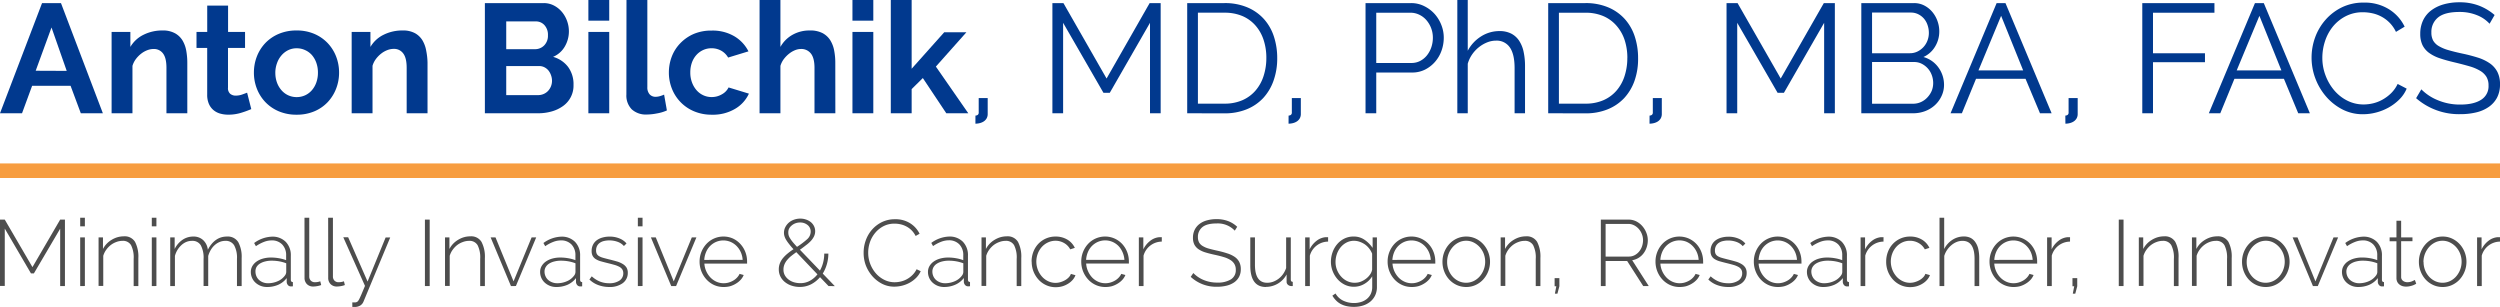 <svg xmlns="http://www.w3.org/2000/svg" viewBox="0 0 959 117.73"><title>Ресурс 2</title><g id="Слой_2" data-name="Слой 2"><g id="Layer_1" data-name="Layer 1"><path d="M23.08,109.73v-22L13,104.88H11.88L1.83,87.69v22H0V84.24H1.83l10.62,18.23L23.08,84.24h1.83v25.49Z" style="fill:#4d4d4d"/><path d="M30.76,86.83v-3.3h1.8v3.3Zm0,22.9V91.06h1.8v18.66Z" style="fill:#4d4d4d"/><path d="M53.07,109.73h-1.8V99.32a10.38,10.38,0,0,0-1-5.28A3.54,3.54,0,0,0,47,92.39a6.75,6.75,0,0,0-2.35.43A8,8,0,0,0,42.48,94a8.93,8.93,0,0,0-1.76,1.85,7.61,7.61,0,0,0-1.11,2.28v11.56h-1.8V91.06H39.5v4.45a8.79,8.79,0,0,1,1.42-2,9,9,0,0,1,1.9-1.51,9.58,9.58,0,0,1,2.24-1,8.79,8.79,0,0,1,2.44-.34,4.59,4.59,0,0,1,4.31,2.14A12.2,12.2,0,0,1,53.07,99Z" style="fill:#4d4d4d"/><path d="M58.23,86.83v-3.3H60v3.3Zm0,22.9V91.06H60v18.66Z" style="fill:#4d4d4d"/><path d="M92.7,109.73h-1.8V99.32a9.83,9.83,0,0,0-1.09-5.24,3.72,3.72,0,0,0-3.36-1.69,5.67,5.67,0,0,0-2.19.43,6.65,6.65,0,0,0-1.9,1.2,7.76,7.76,0,0,0-1.49,1.83,9.61,9.61,0,0,0-1,2.35v11.52H78.09V99.32A9.94,9.94,0,0,0,77,94.06a3.69,3.69,0,0,0-3.34-1.67,5.76,5.76,0,0,0-2.17.41A6.44,6.44,0,0,0,69.62,94a8.5,8.5,0,0,0-1.52,1.83,8.81,8.81,0,0,0-1,2.35v11.56h-1.8V91.06H67v4.45A9.09,9.09,0,0,1,70,92a7.24,7.24,0,0,1,4.13-1.26,5.34,5.34,0,0,1,3.84,1.4,5.91,5.91,0,0,1,1.76,3.66q2.66-5.06,7.32-5.06a4.69,4.69,0,0,1,4.36,2.17A11.82,11.82,0,0,1,92.7,99Z" style="fill:#4d4d4d"/><path d="M102.38,110.09A6.4,6.4,0,0,1,98,108.42a5.4,5.4,0,0,1-1.31-1.83,5.58,5.58,0,0,1-.47-2.28,4.4,4.4,0,0,1,.57-2.22,5.5,5.5,0,0,1,1.6-1.74,7.93,7.93,0,0,1,2.46-1.15,11.41,11.41,0,0,1,3.16-.41,17.39,17.39,0,0,1,3,.27,15.08,15.08,0,0,1,2.75.74V98a5.81,5.81,0,0,0-1.51-4.22,5.42,5.42,0,0,0-4.09-1.56,8.21,8.21,0,0,0-2.89.57,14.75,14.75,0,0,0-3.1,1.65l-.68-1.22a12.24,12.24,0,0,1,6.82-2.44,7.14,7.14,0,0,1,5.31,2,7.34,7.34,0,0,1,1.94,5.4v9.12q0,.9.79.9v1.62l-.38.05-.34,0a1.46,1.46,0,0,1-1.15-.48,2,2,0,0,1-.5-1.17v-1.54a8.39,8.39,0,0,1-3.3,2.58A10.54,10.54,0,0,1,102.38,110.09Zm.36-1.44a9.16,9.16,0,0,0,3.82-.79,6.54,6.54,0,0,0,2.67-2.08,2.41,2.41,0,0,0,.57-1.44V101a14.5,14.5,0,0,0-2.69-.75,16.48,16.48,0,0,0-2.91-.25,9.9,9.9,0,0,0-2.55.31,6.77,6.77,0,0,0-2,.84,3.91,3.91,0,0,0-1.27,1.31A3.33,3.33,0,0,0,98,104.2a4.35,4.35,0,0,0,.36,1.76,4.13,4.13,0,0,0,1,1.42,4.79,4.79,0,0,0,1.53.93A5.15,5.15,0,0,0,102.74,108.65Z" style="fill:#4d4d4d"/><path d="M116.8,83.53h1.83V106a2.27,2.27,0,0,0,.59,1.65,2.17,2.17,0,0,0,1.63.61,6.11,6.11,0,0,0,1-.09,5,5,0,0,0,1-.27l.36,1.44a7.43,7.43,0,0,1-1.51.41,8.88,8.88,0,0,1-1.54.16,3.27,3.27,0,0,1-2.42-.92,3.32,3.32,0,0,1-.92-2.46Z" style="fill:#4d4d4d"/><path d="M125.88,83.53h1.83V106a2.27,2.27,0,0,0,.59,1.65,2.17,2.17,0,0,0,1.63.61,6.11,6.11,0,0,0,1-.09,5,5,0,0,0,1-.27l.36,1.44a7.43,7.43,0,0,1-1.51.41,8.88,8.88,0,0,1-1.54.16,3.27,3.27,0,0,1-2.42-.92,3.32,3.32,0,0,1-.92-2.46Z" style="fill:#4d4d4d"/><path d="M135.14,116a3.08,3.08,0,0,0,.54,0,5.92,5.92,0,0,0,.66,0,1.83,1.83,0,0,0,.59-.18,1.38,1.38,0,0,0,.39-.31,4.54,4.54,0,0,0,.5-.81q.32-.61.83-1.8l1.36-3.23-8.33-18.66h1.87L141,108l6.93-16.91h1.76l-10.23,24.55a3.16,3.16,0,0,1-1.27,1.56,4.43,4.43,0,0,1-2.39.56h-.3a1.74,1.74,0,0,1-.34,0Z" style="fill:#4d4d4d"/><path d="M163,109.73V84.24h1.83v25.49Z" style="fill:#4d4d4d"/><path d="M186,109.73h-1.8V99.32a10.38,10.38,0,0,0-1-5.28,3.54,3.54,0,0,0-3.25-1.65,6.75,6.75,0,0,0-2.35.43A8,8,0,0,0,175.38,94a8.93,8.93,0,0,0-1.76,1.85,7.61,7.61,0,0,0-1.11,2.28v11.56h-1.8V91.06h1.69v4.45a8.79,8.79,0,0,1,1.42-2,9,9,0,0,1,1.9-1.51,9.58,9.58,0,0,1,2.24-1,8.79,8.79,0,0,1,2.44-.34,4.59,4.59,0,0,1,4.31,2.14A12.2,12.2,0,0,1,186,99Z" style="fill:#4d4d4d"/><path d="M196,109.73l-7.79-18.66h1.87L197,107.93l6.93-16.87h1.76l-7.79,18.66Z" style="fill:#4d4d4d"/><path d="M213.33,110.09a6.4,6.4,0,0,1-4.36-1.67,5.4,5.4,0,0,1-1.31-1.83,5.58,5.58,0,0,1-.47-2.28,4.4,4.4,0,0,1,.57-2.22,5.5,5.5,0,0,1,1.6-1.74,7.93,7.93,0,0,1,2.46-1.15,11.41,11.41,0,0,1,3.16-.41,17.39,17.39,0,0,1,3,.27,15.08,15.08,0,0,1,2.75.74V98a5.81,5.81,0,0,0-1.51-4.22,5.42,5.42,0,0,0-4.09-1.56,8.21,8.21,0,0,0-2.89.57,14.75,14.75,0,0,0-3.1,1.65l-.68-1.22a12.24,12.24,0,0,1,6.82-2.44,7.14,7.14,0,0,1,5.31,2,7.34,7.34,0,0,1,1.94,5.4v9.12q0,.9.79.9v1.62l-.38.05-.34,0a1.46,1.46,0,0,1-1.15-.48,2,2,0,0,1-.5-1.17v-1.54a8.39,8.39,0,0,1-3.3,2.58A10.54,10.54,0,0,1,213.33,110.09Zm.36-1.44a9.16,9.16,0,0,0,3.82-.79,6.54,6.54,0,0,0,2.67-2.08,2.41,2.41,0,0,0,.57-1.44V101a14.5,14.5,0,0,0-2.69-.75,16.48,16.48,0,0,0-2.91-.25,9.9,9.9,0,0,0-2.55.31,6.77,6.77,0,0,0-2,.84,3.91,3.91,0,0,0-1.27,1.31,3.33,3.33,0,0,0-.45,1.71,4.35,4.35,0,0,0,.36,1.76,4.13,4.13,0,0,0,1,1.42,4.79,4.79,0,0,0,1.53.93A5.15,5.15,0,0,0,213.69,108.65Z" style="fill:#4d4d4d"/><path d="M233.68,110.09a12,12,0,0,1-4.13-.72,9.55,9.55,0,0,1-3.45-2.15L227,106a10.49,10.49,0,0,0,3.12,2,9.49,9.49,0,0,0,3.55.65,6.82,6.82,0,0,0,3.93-1,3.27,3.27,0,0,0,1.49-2.85,2.66,2.66,0,0,0-.38-1.45,3,3,0,0,0-1.13-1,9.35,9.35,0,0,0-1.87-.74q-1.11-.32-2.58-.68t-2.75-.72a7.38,7.38,0,0,1-1.92-.86,3.32,3.32,0,0,1-1.13-1.22,3.92,3.92,0,0,1-.38-1.83,5.25,5.25,0,0,1,.54-2.44A4.81,4.81,0,0,1,229,92.1a6.85,6.85,0,0,1,2.19-1,9.92,9.92,0,0,1,2.64-.34,9.63,9.63,0,0,1,3.88.74,6.8,6.8,0,0,1,2.62,1.88l-1,1a5.7,5.7,0,0,0-2.42-1.62,9.28,9.28,0,0,0-3.18-.54,8.5,8.5,0,0,0-2,.22,4.7,4.7,0,0,0-1.6.68,3.36,3.36,0,0,0-1.08,1.2,3.63,3.63,0,0,0-.39,1.74,2.81,2.81,0,0,0,.27,1.33,2.27,2.27,0,0,0,.86.86,6.32,6.32,0,0,0,1.52.63q.93.27,2.23.59,1.76.43,3.12.83a9,9,0,0,1,2.28,1,4.25,4.25,0,0,1,1.4,1.36,3.79,3.79,0,0,1,.48,2,4.77,4.77,0,0,1-2,4A8.4,8.4,0,0,1,233.68,110.09Z" style="fill:#4d4d4d"/><path d="M244.68,86.83v-3.3h1.8v3.3Zm0,22.9V91.06h1.8v18.66Z" style="fill:#4d4d4d"/><path d="M257.48,109.73l-7.79-18.66h1.87l6.89,16.87,6.93-16.87h1.76l-7.79,18.66Z" style="fill:#4d4d4d"/><path d="M277.56,110.09a8.7,8.7,0,0,1-3.66-.77A9,9,0,0,1,271,107.2a10.07,10.07,0,0,1-2.64-6.87A9.89,9.89,0,0,1,271,93.56a8.9,8.9,0,0,1,2.89-2.06,9,9,0,0,1,7.27,0A9.11,9.11,0,0,1,284,93.59a9.55,9.55,0,0,1,1.9,3.05,10,10,0,0,1,.68,3.68v.45a1,1,0,0,1,0,.34H270.2a8.32,8.32,0,0,0,.75,3,8.52,8.52,0,0,0,1.63,2.39,7.36,7.36,0,0,0,2.28,1.58,6.73,6.73,0,0,0,2.76.57,6.85,6.85,0,0,0,1.9-.27,7.77,7.77,0,0,0,1.74-.74,6.29,6.29,0,0,0,1.44-1.13,5.31,5.31,0,0,0,1-1.45l1.58.43a5.94,5.94,0,0,1-1.17,1.85,7.9,7.9,0,0,1-1.79,1.45,9.15,9.15,0,0,1-2.24,1A9.28,9.28,0,0,1,277.56,110.09Zm7.32-10.41a8.47,8.47,0,0,0-.74-3,8.06,8.06,0,0,0-1.62-2.35,7.27,7.27,0,0,0-2.28-1.54,7.14,7.14,0,0,0-5.53,0,7.26,7.26,0,0,0-2.28,1.54,7.47,7.47,0,0,0-1.58,2.37,9.09,9.09,0,0,0-.7,3Z" style="fill:#4d4d4d"/><path d="M317.83,109.73l-3.27-3.41a11.38,11.38,0,0,1-3.45,2.75,9.38,9.38,0,0,1-4.38,1,9.87,9.87,0,0,1-3-.47,8.06,8.06,0,0,1-2.57-1.35,6.5,6.5,0,0,1-1.76-2.12,6,6,0,0,1-.65-2.82,6.23,6.23,0,0,1,.45-2.39,7.52,7.52,0,0,1,1.22-2,13.06,13.06,0,0,1,1.8-1.74q1-.83,2.17-1.58-1-1.08-1.7-2a14.87,14.87,0,0,1-1.13-1.6,6,6,0,0,1-.63-1.38,4.57,4.57,0,0,1-.2-1.31,4.7,4.7,0,0,1,.48-2.1,5.79,5.79,0,0,1,1.31-1.74,6.05,6.05,0,0,1,2-1.18,7,7,0,0,1,2.48-.43,6.59,6.59,0,0,1,2.26.38,6,6,0,0,1,1.81,1,4.58,4.58,0,0,1,1.2,1.54,4.43,4.43,0,0,1,.43,1.94,4.55,4.55,0,0,1-.47,2,7.16,7.16,0,0,1-1.27,1.79,13.84,13.84,0,0,1-1.87,1.62Q308,95,306.85,95.8l7.68,8a12.67,12.67,0,0,0,1.22-3.07,13.82,13.82,0,0,0,.43-3.46h1.58a14.81,14.81,0,0,1-2.15,7.68l4.63,4.81ZM307,108.62a7.49,7.49,0,0,0,3.7-.92,9.52,9.52,0,0,0,2.87-2.46l-8.11-8.51q-1,.72-1.92,1.44a11.79,11.79,0,0,0-1.56,1.53,6.49,6.49,0,0,0-1.06,1.72,5.18,5.18,0,0,0-.38,2,4.35,4.35,0,0,0,.57,2.26,5.38,5.38,0,0,0,1.49,1.63,6.41,6.41,0,0,0,2.08,1A8.65,8.65,0,0,0,307,108.62ZM302.4,89.34a3.57,3.57,0,0,0,.13.93,4.17,4.17,0,0,0,.5,1.08,13.35,13.35,0,0,0,1,1.42q.66.81,1.7,1.92a29.91,29.91,0,0,0,3.81-2.85,3.93,3.93,0,0,0,1.44-3,3.15,3.15,0,0,0-1.15-2.49,4.36,4.36,0,0,0-2.94-1,4.87,4.87,0,0,0-1.8.32,4.75,4.75,0,0,0-1.44.86,3.88,3.88,0,0,0-1,1.26A3.48,3.48,0,0,0,302.4,89.34Z" style="fill:#4d4d4d"/><path d="M331.29,96.81a13.62,13.62,0,0,1,.81-4.58,12.68,12.68,0,0,1,2.35-4.07,12.11,12.11,0,0,1,3.79-2.93,11.2,11.2,0,0,1,5.11-1.13,10.44,10.44,0,0,1,5.81,1.56,9.85,9.85,0,0,1,3.59,4l-1.51.86a8.57,8.57,0,0,0-1.6-2.22,8.4,8.4,0,0,0-2-1.45,8.76,8.76,0,0,0-2.21-.81,10.59,10.59,0,0,0-2.26-.25,9.08,9.08,0,0,0-4.31,1,10.19,10.19,0,0,0-3.16,2.57,11.14,11.14,0,0,0-2,3.57,12.56,12.56,0,0,0-.66,4,11.85,11.85,0,0,0,.79,4.31,12,12,0,0,0,2.15,3.61,10.45,10.45,0,0,0,3.23,2.49,8.85,8.85,0,0,0,4,.93,10.31,10.31,0,0,0,2.37-.29,9.22,9.22,0,0,0,2.33-.9,9.49,9.49,0,0,0,2.08-1.56,8.34,8.34,0,0,0,1.62-2.24l1.58.75a8.52,8.52,0,0,1-1.76,2.55,11.05,11.05,0,0,1-2.48,1.87,11.8,11.8,0,0,1-2.89,1.13,12.49,12.49,0,0,1-3,.38,10.08,10.08,0,0,1-4.79-1.15,12.66,12.66,0,0,1-3.75-3,13.9,13.9,0,0,1-2.46-4.2A13.58,13.58,0,0,1,331.29,96.81Z" style="fill:#4d4d4d"/><path d="M362.11,110.09a6.4,6.4,0,0,1-4.36-1.67,5.4,5.4,0,0,1-1.31-1.83,5.58,5.58,0,0,1-.47-2.28,4.4,4.4,0,0,1,.57-2.22,5.5,5.5,0,0,1,1.6-1.74,7.93,7.93,0,0,1,2.46-1.15,11.41,11.41,0,0,1,3.16-.41,17.39,17.39,0,0,1,3,.27,15.08,15.08,0,0,1,2.75.74V98A5.81,5.81,0,0,0,368,93.74a5.42,5.42,0,0,0-4.09-1.56,8.21,8.21,0,0,0-2.89.57,14.75,14.75,0,0,0-3.1,1.65l-.68-1.22a12.24,12.24,0,0,1,6.82-2.44,7.14,7.14,0,0,1,5.31,2,7.34,7.34,0,0,1,1.94,5.4v9.12q0,.9.79.9v1.62l-.38.05-.34,0a1.46,1.46,0,0,1-1.15-.48,2,2,0,0,1-.5-1.17v-1.54a8.39,8.39,0,0,1-3.3,2.58A10.54,10.54,0,0,1,362.11,110.09Zm.36-1.44a9.16,9.16,0,0,0,3.82-.79,6.54,6.54,0,0,0,2.67-2.08,2.41,2.41,0,0,0,.57-1.44V101a14.5,14.5,0,0,0-2.69-.75,16.48,16.48,0,0,0-2.91-.25,9.9,9.9,0,0,0-2.55.31,6.77,6.77,0,0,0-2,.84,3.91,3.91,0,0,0-1.27,1.31,3.33,3.33,0,0,0-.45,1.71,4.35,4.35,0,0,0,.36,1.76,4.13,4.13,0,0,0,1,1.42,4.79,4.79,0,0,0,1.53.93A5.15,5.15,0,0,0,362.47,108.65Z" style="fill:#4d4d4d"/><path d="M391.76,109.73H390V99.32a10.38,10.38,0,0,0-1-5.28,3.54,3.54,0,0,0-3.25-1.65,6.75,6.75,0,0,0-2.35.43A8,8,0,0,0,381.18,94a8.93,8.93,0,0,0-1.76,1.85,7.61,7.61,0,0,0-1.11,2.28v11.56h-1.8V91.06h1.69v4.45a8.79,8.79,0,0,1,1.42-2,9,9,0,0,1,1.9-1.51,9.58,9.58,0,0,1,2.24-1,8.79,8.79,0,0,1,2.44-.34,4.59,4.59,0,0,1,4.31,2.14A12.2,12.2,0,0,1,391.76,99Z" style="fill:#4d4d4d"/><path d="M395.72,100.32a10.24,10.24,0,0,1,.68-3.73,9.26,9.26,0,0,1,1.9-3.05,9,9,0,0,1,6.6-2.8,8.64,8.64,0,0,1,4.49,1.15,7.23,7.23,0,0,1,2.91,3.19l-1.76.57a6,6,0,0,0-2.35-2.42,6.61,6.61,0,0,0-3.36-.88A6.79,6.79,0,0,0,402,93a7.18,7.18,0,0,0-2.32,1.69,8.11,8.11,0,0,0-1.56,2.53,8.71,8.71,0,0,0,1.6,8.9,7.45,7.45,0,0,0,2.33,1.74,6.51,6.51,0,0,0,2.85.65,6.6,6.6,0,0,0,1.92-.29,8.31,8.31,0,0,0,1.76-.75,6.1,6.1,0,0,0,1.4-1.09,3.42,3.42,0,0,0,.81-1.31l1.76.5a5.81,5.81,0,0,1-1.09,1.81,7.36,7.36,0,0,1-1.74,1.45,8.81,8.81,0,0,1-2.22,1,9.28,9.28,0,0,1-2.51.34,8.7,8.7,0,0,1-3.66-.77,9,9,0,0,1-2.93-2.12,10.07,10.07,0,0,1-2.64-6.87Z" style="fill:#4d4d4d"/><path d="M424,110.09a8.7,8.7,0,0,1-3.66-.77,9,9,0,0,1-2.93-2.12,10.07,10.07,0,0,1-2.64-6.87,9.89,9.89,0,0,1,2.62-6.77,8.9,8.9,0,0,1,2.89-2.06,9,9,0,0,1,7.27,0,9.11,9.11,0,0,1,2.91,2.08,9.55,9.55,0,0,1,1.9,3.05,10,10,0,0,1,.68,3.68v.45a1,1,0,0,1,0,.34H416.65a8.32,8.32,0,0,0,.75,3A8.52,8.52,0,0,0,419,106.5a7.36,7.36,0,0,0,2.28,1.58,6.73,6.73,0,0,0,2.76.57,6.85,6.85,0,0,0,1.9-.27,7.77,7.77,0,0,0,1.74-.74,6.29,6.29,0,0,0,1.44-1.13,5.31,5.31,0,0,0,1-1.45l1.58.43a5.94,5.94,0,0,1-1.17,1.85,7.9,7.9,0,0,1-1.79,1.45,9.15,9.15,0,0,1-2.24,1A9.28,9.28,0,0,1,424,110.09Zm7.32-10.41a8.47,8.47,0,0,0-.74-3A8.06,8.06,0,0,0,429,94.31a7.27,7.27,0,0,0-2.28-1.54,7.14,7.14,0,0,0-5.53,0,7.26,7.26,0,0,0-2.28,1.54,7.47,7.47,0,0,0-1.58,2.37,9.09,9.09,0,0,0-.7,3Z" style="fill:#4d4d4d"/><path d="M445.66,92.68a7.33,7.33,0,0,0-7,5.38v11.67h-1.8V91.06h1.72v4.59a9,9,0,0,1,2.57-3.21A6.57,6.57,0,0,1,444.55,91q.36,0,.65,0h.47Z" style="fill:#4d4d4d"/><path d="M473.66,88.48a8.91,8.91,0,0,0-7-2.76q-3.73,0-5.44,1.42a4.71,4.71,0,0,0-1.7,3.82,4.28,4.28,0,0,0,.43,2,3.71,3.71,0,0,0,1.35,1.38,8.92,8.92,0,0,0,2.32,1q1.4.4,3.37.83t3.71,1a10.75,10.75,0,0,1,2.84,1.31,5.54,5.54,0,0,1,1.8,1.94,5.86,5.86,0,0,1,.63,2.84,6.21,6.21,0,0,1-.66,2.94,5.92,5.92,0,0,1-1.87,2.1,8.78,8.78,0,0,1-2.87,1.27,14.89,14.89,0,0,1-3.72.43,14.33,14.33,0,0,1-10.09-3.8l1-1.47a11.67,11.67,0,0,0,3.95,2.67,13.32,13.32,0,0,0,5.24,1,9.55,9.55,0,0,0,5.22-1.22,4.1,4.1,0,0,0,1.88-3.7,4.25,4.25,0,0,0-.5-2.14A4.53,4.53,0,0,0,472,99.75a10,10,0,0,0-2.49-1.11q-1.51-.47-3.52-.9t-3.61-.92a9.5,9.5,0,0,1-2.62-1.22,4.9,4.9,0,0,1-1.6-1.78,5.67,5.67,0,0,1-.54-2.62,6.72,6.72,0,0,1,.66-3.05,6.42,6.42,0,0,1,1.85-2.24A8.23,8.23,0,0,1,463,84.53a13.45,13.45,0,0,1,3.66-.47,12.37,12.37,0,0,1,4.41.74A10.42,10.42,0,0,1,474.59,87Z" style="fill:#4d4d4d"/><path d="M485.61,110.09q-6,0-6-8.26V91.06h1.79v10.52q0,6.89,4.7,6.89a6.56,6.56,0,0,0,2.3-.41,8.05,8.05,0,0,0,3.79-2.93,9,9,0,0,0,1.17-2.3V91.06h1.79v16.15q0,.9.75.9v1.62a1.67,1.67,0,0,1-.32,0h-.21a2,2,0,0,1-1.27-.45,1.47,1.47,0,0,1-.56-1.2v-2.8a9,9,0,0,1-8,4.77Z" style="fill:#4d4d4d"/><path d="M509.46,92.68a7.33,7.33,0,0,0-7,5.38v11.67h-1.8V91.06h1.72v4.59a9,9,0,0,1,2.57-3.21A6.57,6.57,0,0,1,508.34,91q.36,0,.65,0h.47Z" style="fill:#4d4d4d"/><path d="M519.36,110a7.85,7.85,0,0,1-3.55-.81,8.91,8.91,0,0,1-2.78-2.15,10.29,10.29,0,0,1-1.83-3.07,9.8,9.8,0,0,1-.66-3.55,10.8,10.8,0,0,1,.63-3.66,9.83,9.83,0,0,1,1.78-3.1,8.56,8.56,0,0,1,2.75-2.14,7.86,7.86,0,0,1,3.54-.79A7.21,7.21,0,0,1,523.47,92a12.21,12.21,0,0,1,3.07,3.1V91.06h1.65v19a7.38,7.38,0,0,1-.72,3.34,7,7,0,0,1-1.92,2.39,8.39,8.39,0,0,1-2.8,1.44,11.51,11.51,0,0,1-3.36.48,12.71,12.71,0,0,1-2.91-.3,8.7,8.7,0,0,1-2.28-.86,7.55,7.55,0,0,1-1.76-1.36,9.79,9.79,0,0,1-1.35-1.78l1.22-.83a6.69,6.69,0,0,0,3,2.78,9.55,9.55,0,0,0,4.06.88,9.12,9.12,0,0,0,2.71-.39,6.6,6.6,0,0,0,2.23-1.17,5.57,5.57,0,0,0,1.51-1.92,6.12,6.12,0,0,0,.56-2.69V106a8.61,8.61,0,0,1-3.05,2.93A7.87,7.87,0,0,1,519.36,110Zm.43-1.54a6.23,6.23,0,0,0,2.31-.45,8.15,8.15,0,0,0,2-1.17,6.84,6.84,0,0,0,1.51-1.62,4.57,4.57,0,0,0,.74-1.8V97.31a8,8,0,0,0-1.15-2,7.76,7.76,0,0,0-1.63-1.56,8.19,8.19,0,0,0-2-1,6.34,6.34,0,0,0-2.14-.38,6.23,6.23,0,0,0-3,.72,7.22,7.22,0,0,0-2.24,1.87,8.4,8.4,0,0,0-1.4,2.6,9.21,9.21,0,0,0-.48,2.93,8.14,8.14,0,0,0,.57,3.05,8.43,8.43,0,0,0,1.58,2.55,7.46,7.46,0,0,0,2.37,1.76A6.7,6.7,0,0,0,519.79,108.47Z" style="fill:#4d4d4d"/><path d="M541.52,110.09a8.71,8.71,0,0,1-3.66-.77,9.05,9.05,0,0,1-2.93-2.12,10.08,10.08,0,0,1-2.64-6.87,9.91,9.91,0,0,1,2.62-6.77,8.93,8.93,0,0,1,2.89-2.06,9,9,0,0,1,7.27,0A9.07,9.07,0,0,1,548,93.59a9.49,9.49,0,0,1,1.9,3.05,10,10,0,0,1,.68,3.68v.45a.92.92,0,0,1,0,.34H534.16a8.41,8.41,0,0,0,.75,3,8.57,8.57,0,0,0,1.63,2.39,7.32,7.32,0,0,0,2.28,1.58,6.72,6.72,0,0,0,2.76.57,6.82,6.82,0,0,0,1.9-.27,7.74,7.74,0,0,0,1.74-.74,6.23,6.23,0,0,0,1.44-1.13,5.26,5.26,0,0,0,1-1.45l1.58.43a5.94,5.94,0,0,1-1.17,1.85,7.93,7.93,0,0,1-1.8,1.45,9,9,0,0,1-2.24,1A9.25,9.25,0,0,1,541.52,110.09Zm7.32-10.41a8.55,8.55,0,0,0-.73-3,8.12,8.12,0,0,0-1.62-2.35,7.32,7.32,0,0,0-2.28-1.54,7.14,7.14,0,0,0-5.53,0,7.23,7.23,0,0,0-2.28,1.54,7.5,7.5,0,0,0-1.58,2.37,9.14,9.14,0,0,0-.7,3Z" style="fill:#4d4d4d"/><path d="M562.44,110.09a8.58,8.58,0,0,1-3.64-.77,9,9,0,0,1-2.89-2.1,9.67,9.67,0,0,1-1.9-3.09,10.11,10.11,0,0,1-.68-3.7,10.09,10.09,0,0,1,2.62-6.82,9,9,0,0,1,2.89-2.1,8.5,8.5,0,0,1,3.61-.77,8.39,8.39,0,0,1,3.59.77,9.32,9.32,0,0,1,2.89,2.1,9.8,9.8,0,0,1,1.94,3.09,10.12,10.12,0,0,1-1.92,10.52,9.06,9.06,0,0,1-2.89,2.1A8.5,8.5,0,0,1,562.44,110.09Zm-7.32-9.58a8.4,8.4,0,0,0,.57,3.1,8.13,8.13,0,0,0,1.56,2.53,7.37,7.37,0,0,0,2.31,1.7,6.72,6.72,0,0,0,5.67,0,7.36,7.36,0,0,0,2.33-1.74,8.64,8.64,0,0,0,1.58-8.81,8.16,8.16,0,0,0-1.58-2.55A7.8,7.8,0,0,0,565.25,93a6.28,6.28,0,0,0-2.82-.65,6.4,6.4,0,0,0-2.84.65,7.4,7.4,0,0,0-2.32,1.76,8.75,8.75,0,0,0-1.58,2.6A8.43,8.43,0,0,0,555.12,100.5Z" style="fill:#4d4d4d"/><path d="M590.9,109.73h-1.79V99.32a10.37,10.37,0,0,0-1-5.28,3.54,3.54,0,0,0-3.25-1.65,6.74,6.74,0,0,0-2.35.43A8,8,0,0,0,580.31,94a8.92,8.92,0,0,0-1.76,1.85,7.62,7.62,0,0,0-1.11,2.28v11.56h-1.79V91.06h1.69v4.45a8.76,8.76,0,0,1,1.42-2,8.91,8.91,0,0,1,1.9-1.51,9.57,9.57,0,0,1,2.24-1,8.79,8.79,0,0,1,2.44-.34,4.58,4.58,0,0,1,4.31,2.14A12.2,12.2,0,0,1,590.9,99Z" style="fill:#4d4d4d"/><path d="M596.46,112.64l.54-2.84h-.65v-3.12h1.83v3.12l-.75,2.84Z" style="fill:#4d4d4d"/><path d="M614.08,109.73V84.24h10.59a6.57,6.57,0,0,1,3,.68A7.6,7.6,0,0,1,630,86.74a8.63,8.63,0,0,1,1.54,2.55,7.76,7.76,0,0,1,.56,2.85,8.66,8.66,0,0,1-.43,2.71,8,8,0,0,1-1.22,2.35,6.86,6.86,0,0,1-1.9,1.72,6.63,6.63,0,0,1-2.44.9l6.35,9.91h-2.12l-6.17-9.62h-8.26v9.62Zm1.83-11.31h8.94a4.64,4.64,0,0,0,2.22-.54,5.63,5.63,0,0,0,1.72-1.42,6.26,6.26,0,0,0,1.1-2,7.28,7.28,0,0,0,.38-2.32,6.33,6.33,0,0,0-.45-2.35,6.59,6.59,0,0,0-1.22-2,6.11,6.11,0,0,0-1.79-1.38,4.81,4.81,0,0,0-2.21-.52h-8.69Z" style="fill:#4d4d4d"/><path d="M644.28,110.09a8.7,8.7,0,0,1-3.66-.77,9.05,9.05,0,0,1-2.93-2.12,10,10,0,0,1-1.94-3.1,10.1,10.1,0,0,1-.7-3.77,9.86,9.86,0,0,1,.7-3.71,9.75,9.75,0,0,1,1.92-3.05,8.92,8.92,0,0,1,2.89-2.06,9,9,0,0,1,7.27,0,9.1,9.1,0,0,1,2.91,2.08,9.55,9.55,0,0,1,1.9,3.05,10,10,0,0,1,.68,3.68v.45a1,1,0,0,1,0,.34H636.92a8.34,8.34,0,0,0,.75,3,8.53,8.53,0,0,0,1.63,2.39,7.33,7.33,0,0,0,2.28,1.58,6.73,6.73,0,0,0,2.76.57,6.85,6.85,0,0,0,1.9-.27,7.74,7.74,0,0,0,1.74-.74,6.27,6.27,0,0,0,1.44-1.13,5.25,5.25,0,0,0,1-1.45l1.58.43a5.91,5.91,0,0,1-1.17,1.85,7.88,7.88,0,0,1-1.8,1.45,9.1,9.1,0,0,1-2.24,1A9.27,9.27,0,0,1,644.28,110.09Zm7.32-10.41a8.51,8.51,0,0,0-.73-3,8.08,8.08,0,0,0-1.62-2.35A7.29,7.29,0,0,0,647,92.77a7.15,7.15,0,0,0-5.53,0,7.25,7.25,0,0,0-2.28,1.54,7.47,7.47,0,0,0-1.58,2.37,9.09,9.09,0,0,0-.7,3Z" style="fill:#4d4d4d"/><path d="M662.88,110.09a12,12,0,0,1-4.13-.72,9.53,9.53,0,0,1-3.44-2.15l.9-1.22a10.48,10.48,0,0,0,3.12,2,9.47,9.47,0,0,0,3.55.65,6.82,6.82,0,0,0,3.93-1,3.27,3.27,0,0,0,1.49-2.85,2.64,2.64,0,0,0-.38-1.45,3,3,0,0,0-1.13-1,9.36,9.36,0,0,0-1.87-.74q-1.11-.32-2.58-.68t-2.75-.72a7.35,7.35,0,0,1-1.92-.86,3.31,3.31,0,0,1-1.13-1.22,3.93,3.93,0,0,1-.38-1.83,5.26,5.26,0,0,1,.54-2.44,4.82,4.82,0,0,1,1.49-1.72,6.84,6.84,0,0,1,2.19-1,9.91,9.91,0,0,1,2.64-.34,9.63,9.63,0,0,1,3.88.74,6.8,6.8,0,0,1,2.62,1.88l-1,1a5.69,5.69,0,0,0-2.42-1.62,9.27,9.27,0,0,0-3.18-.54,8.5,8.5,0,0,0-2,.22,4.69,4.69,0,0,0-1.6.68,3.38,3.38,0,0,0-1.08,1.2,3.65,3.65,0,0,0-.39,1.74,2.82,2.82,0,0,0,.27,1.33,2.29,2.29,0,0,0,.86.86,6.34,6.34,0,0,0,1.53.63q.93.27,2.22.59,1.76.43,3.12.83a9,9,0,0,1,2.28,1,4.25,4.25,0,0,1,1.4,1.36,3.79,3.79,0,0,1,.49,2,4.77,4.77,0,0,1-2,4A8.41,8.41,0,0,1,662.88,110.09Z" style="fill:#4d4d4d"/><path d="M682,110.09a8.7,8.7,0,0,1-3.66-.77,9.05,9.05,0,0,1-2.93-2.12,10,10,0,0,1-1.94-3.1,10.1,10.1,0,0,1-.7-3.77,9.86,9.86,0,0,1,.7-3.71,9.75,9.75,0,0,1,1.92-3.05,8.92,8.92,0,0,1,2.89-2.06,9,9,0,0,1,7.27,0,9.1,9.1,0,0,1,2.91,2.08,9.55,9.55,0,0,1,1.9,3.05,10,10,0,0,1,.68,3.68v.45a1,1,0,0,1,0,.34H674.6a8.34,8.34,0,0,0,.75,3A8.53,8.53,0,0,0,677,106.5a7.33,7.33,0,0,0,2.28,1.58,6.73,6.73,0,0,0,2.76.57,6.85,6.85,0,0,0,1.9-.27,7.74,7.74,0,0,0,1.74-.74,6.27,6.27,0,0,0,1.44-1.13,5.25,5.25,0,0,0,1-1.45l1.58.43a5.91,5.91,0,0,1-1.17,1.85,7.88,7.88,0,0,1-1.8,1.45,9.1,9.1,0,0,1-2.24,1A9.27,9.27,0,0,1,682,110.09Zm7.32-10.41a8.51,8.51,0,0,0-.73-3,8.08,8.08,0,0,0-1.62-2.35,7.29,7.29,0,0,0-2.28-1.54,7.15,7.15,0,0,0-5.53,0,7.25,7.25,0,0,0-2.28,1.54,7.47,7.47,0,0,0-1.58,2.37,9.09,9.09,0,0,0-.7,3Z" style="fill:#4d4d4d"/><path d="M699.28,110.09a6.4,6.4,0,0,1-4.36-1.67,5.39,5.39,0,0,1-1.31-1.83,5.58,5.58,0,0,1-.47-2.28,4.42,4.42,0,0,1,.57-2.22,5.52,5.52,0,0,1,1.6-1.74,7.94,7.94,0,0,1,2.46-1.15,11.4,11.4,0,0,1,3.16-.41,17.39,17.39,0,0,1,3,.27,15,15,0,0,1,2.75.74V98a5.81,5.81,0,0,0-1.51-4.22,5.42,5.42,0,0,0-4.09-1.56,8.21,8.21,0,0,0-2.89.57,14.8,14.8,0,0,0-3.1,1.65l-.68-1.22a12.25,12.25,0,0,1,6.82-2.44,7.15,7.15,0,0,1,5.31,2,7.34,7.34,0,0,1,1.94,5.4v9.12q0,.9.79.9v1.62l-.38.05-.34,0a1.46,1.46,0,0,1-1.15-.48,2,2,0,0,1-.5-1.17v-1.54a8.39,8.39,0,0,1-3.3,2.58A10.54,10.54,0,0,1,699.28,110.09Zm.36-1.44a9.16,9.16,0,0,0,3.82-.79,6.53,6.53,0,0,0,2.67-2.08,2.41,2.41,0,0,0,.57-1.44V101a14.49,14.49,0,0,0-2.69-.75,16.48,16.48,0,0,0-2.91-.25,9.89,9.89,0,0,0-2.55.31,6.76,6.76,0,0,0-2,.84,3.9,3.9,0,0,0-1.27,1.31,3.33,3.33,0,0,0-.45,1.71,4.38,4.38,0,0,0,.36,1.76,4.15,4.15,0,0,0,1,1.42,4.8,4.8,0,0,0,1.53.93A5.15,5.15,0,0,0,699.64,108.65Z" style="fill:#4d4d4d"/><path d="M722.51,92.68a7.33,7.33,0,0,0-7,5.38v11.67h-1.79V91.06h1.72v4.59A9,9,0,0,1,718,92.45,6.57,6.57,0,0,1,721.4,91c.24,0,.45,0,.65,0h.47Z" style="fill:#4d4d4d"/><path d="M723.54,100.32a10.22,10.22,0,0,1,.68-3.73,9.26,9.26,0,0,1,1.9-3.05,9,9,0,0,1,6.6-2.8,8.64,8.64,0,0,1,4.49,1.15,7.23,7.23,0,0,1,2.91,3.19l-1.76.57A6,6,0,0,0,736,93.24a6.61,6.61,0,0,0-3.36-.88,6.8,6.8,0,0,0-2.87.61,7.17,7.17,0,0,0-2.31,1.69,8.13,8.13,0,0,0-1.56,2.53,8.71,8.71,0,0,0,1.6,8.9,7.44,7.44,0,0,0,2.33,1.74,6.51,6.51,0,0,0,2.85.65,6.58,6.58,0,0,0,1.92-.29,8.33,8.33,0,0,0,1.76-.75,6.08,6.08,0,0,0,1.4-1.09,3.43,3.43,0,0,0,.81-1.31l1.76.5a5.83,5.83,0,0,1-1.1,1.81,7.35,7.35,0,0,1-1.74,1.45,8.84,8.84,0,0,1-2.23,1,9.27,9.27,0,0,1-2.51.34,8.7,8.7,0,0,1-3.66-.77,9.05,9.05,0,0,1-2.93-2.12,10,10,0,0,1-1.94-3.1A10.1,10.1,0,0,1,723.54,100.32Z" style="fill:#4d4d4d"/><path d="M759.23,109.73h-1.79V99.32q0-6.93-4.63-6.93a6.07,6.07,0,0,0-2.24.43,7.48,7.48,0,0,0-2,1.22,8.82,8.82,0,0,0-1.67,1.85,8.13,8.13,0,0,0-1.08,2.28v11.56H744V83.53h1.79v12A9,9,0,0,1,748.94,92a8,8,0,0,1,4.36-1.29,5.73,5.73,0,0,1,2.66.57A5,5,0,0,1,757.81,93a7.47,7.47,0,0,1,1.08,2.6,15.8,15.8,0,0,1,.34,3.43Z" style="fill:#4d4d4d"/><path d="M772.41,110.09a8.7,8.7,0,0,1-3.66-.77,9.05,9.05,0,0,1-2.93-2.12,10,10,0,0,1-1.94-3.1,10.1,10.1,0,0,1-.7-3.77,9.86,9.86,0,0,1,.7-3.71,9.75,9.75,0,0,1,1.92-3.05,8.92,8.92,0,0,1,2.89-2.06,9,9,0,0,1,7.27,0,9.1,9.1,0,0,1,2.91,2.08,9.55,9.55,0,0,1,1.9,3.05,10,10,0,0,1,.68,3.68v.45a1,1,0,0,1,0,.34H765a8.34,8.34,0,0,0,.75,3,8.53,8.53,0,0,0,1.63,2.39,7.33,7.33,0,0,0,2.28,1.58,6.73,6.73,0,0,0,2.76.57,6.85,6.85,0,0,0,1.9-.27,7.74,7.74,0,0,0,1.74-.74,6.27,6.27,0,0,0,1.44-1.13,5.25,5.25,0,0,0,1-1.45l1.58.43a5.91,5.91,0,0,1-1.17,1.85,7.88,7.88,0,0,1-1.8,1.45,9.1,9.1,0,0,1-2.24,1A9.27,9.27,0,0,1,772.41,110.09Zm7.32-10.41a8.51,8.51,0,0,0-.73-3,8.08,8.08,0,0,0-1.62-2.35,7.29,7.29,0,0,0-2.28-1.54,7.15,7.15,0,0,0-5.53,0,7.25,7.25,0,0,0-2.28,1.54,7.47,7.47,0,0,0-1.58,2.37,9.09,9.09,0,0,0-.7,3Z" style="fill:#4d4d4d"/><path d="M794.06,92.68a7.33,7.33,0,0,0-7,5.38v11.67h-1.79V91.06H787v4.59a9,9,0,0,1,2.57-3.21A6.57,6.57,0,0,1,792.95,91c.24,0,.45,0,.65,0h.47Z" style="fill:#4d4d4d"/><path d="M795.13,112.64l.54-2.84H795v-3.12h1.83v3.12l-.75,2.84Z" style="fill:#4d4d4d"/><path d="M812.76,109.73V84.24h1.83v25.49Z" style="fill:#4d4d4d"/><path d="M835.69,109.73H833.9V99.32a10.37,10.37,0,0,0-1-5.28,3.54,3.54,0,0,0-3.25-1.65,6.74,6.74,0,0,0-2.35.43A8,8,0,0,0,825.11,94a8.92,8.92,0,0,0-1.76,1.85,7.62,7.62,0,0,0-1.11,2.28v11.56h-1.79V91.06h1.69v4.45a8.76,8.76,0,0,1,1.42-2,8.91,8.91,0,0,1,1.9-1.51,9.57,9.57,0,0,1,2.24-1,8.79,8.79,0,0,1,2.44-.34,4.58,4.58,0,0,1,4.31,2.14A12.2,12.2,0,0,1,835.69,99Z" style="fill:#4d4d4d"/><path d="M856.08,109.73h-1.79V99.32a10.37,10.37,0,0,0-1-5.28A3.54,3.54,0,0,0,850,92.39a6.74,6.74,0,0,0-2.35.43A8,8,0,0,0,845.49,94a8.92,8.92,0,0,0-1.76,1.85,7.62,7.62,0,0,0-1.11,2.28v11.56h-1.79V91.06h1.69v4.45a8.76,8.76,0,0,1,1.42-2,8.91,8.91,0,0,1,1.9-1.51,9.57,9.57,0,0,1,2.24-1,8.79,8.79,0,0,1,2.44-.34,4.58,4.58,0,0,1,4.31,2.14A12.2,12.2,0,0,1,856.08,99Z" style="fill:#4d4d4d"/><path d="M869.15,110.09a8.58,8.58,0,0,1-3.64-.77,9,9,0,0,1-2.89-2.1,9.67,9.67,0,0,1-1.9-3.09,10.11,10.11,0,0,1-.68-3.7,10.09,10.09,0,0,1,2.62-6.82,9,9,0,0,1,2.89-2.1,8.5,8.5,0,0,1,3.61-.77,8.39,8.39,0,0,1,3.59.77,9.32,9.32,0,0,1,2.89,2.1,9.8,9.8,0,0,1,1.94,3.09,10.12,10.12,0,0,1-1.92,10.52,9.06,9.06,0,0,1-2.89,2.1A8.5,8.5,0,0,1,869.15,110.09Zm-7.32-9.58a8.4,8.4,0,0,0,.57,3.1,8.13,8.13,0,0,0,1.56,2.53,7.37,7.37,0,0,0,2.31,1.7,6.72,6.72,0,0,0,5.67,0,7.36,7.36,0,0,0,2.33-1.74,8.64,8.64,0,0,0,1.58-8.81,8.16,8.16,0,0,0-1.58-2.55A7.8,7.8,0,0,0,872,93a6.28,6.28,0,0,0-2.82-.65,6.4,6.4,0,0,0-2.84.65A7.4,7.4,0,0,0,864,94.76a8.75,8.75,0,0,0-1.58,2.6A8.43,8.43,0,0,0,861.83,100.5Z" style="fill:#4d4d4d"/><path d="M887.24,109.73l-7.79-18.66h1.87l6.89,16.87,6.93-16.87h1.76l-7.79,18.66Z" style="fill:#4d4d4d"/><path d="M904.52,110.09a6.4,6.4,0,0,1-4.36-1.67,5.39,5.39,0,0,1-1.31-1.83,5.58,5.58,0,0,1-.47-2.28,4.42,4.42,0,0,1,.57-2.22,5.52,5.52,0,0,1,1.6-1.74A7.94,7.94,0,0,1,903,99.19a11.4,11.4,0,0,1,3.16-.41,17.39,17.39,0,0,1,3,.27,15,15,0,0,1,2.75.74V98a5.81,5.81,0,0,0-1.51-4.22,5.42,5.42,0,0,0-4.09-1.56,8.21,8.21,0,0,0-2.89.57,14.8,14.8,0,0,0-3.1,1.65l-.68-1.22a12.25,12.25,0,0,1,6.82-2.44,7.15,7.15,0,0,1,5.31,2,7.34,7.34,0,0,1,1.94,5.4v9.12q0,.9.79.9v1.62l-.38.05-.34,0a1.46,1.46,0,0,1-1.15-.48,2,2,0,0,1-.5-1.17v-1.54a8.39,8.39,0,0,1-3.3,2.58A10.54,10.54,0,0,1,904.52,110.09Zm.36-1.44a9.16,9.16,0,0,0,3.82-.79,6.53,6.53,0,0,0,2.67-2.08,2.41,2.41,0,0,0,.57-1.44V101a14.49,14.49,0,0,0-2.69-.75,16.48,16.48,0,0,0-2.91-.25,9.89,9.89,0,0,0-2.55.31,6.76,6.76,0,0,0-2,.84,3.9,3.9,0,0,0-1.27,1.31,3.33,3.33,0,0,0-.45,1.71,4.38,4.38,0,0,0,.36,1.76,4.15,4.15,0,0,0,1,1.42,4.8,4.8,0,0,0,1.53.93A5.15,5.15,0,0,0,904.88,108.65Z" style="fill:#4d4d4d"/><path d="M926.86,108.83l-.48.27a5,5,0,0,1-.86.38,10.69,10.69,0,0,1-1.17.32,6.48,6.48,0,0,1-1.4.14,4.56,4.56,0,0,1-1.42-.21,3.36,3.36,0,0,1-1.17-.65,3.05,3.05,0,0,1-.79-1,3.33,3.33,0,0,1-.29-1.44V92.54h-2.62V91.06h2.62V84.67h1.8v6.39h4.34v1.47h-4.34v13.64a1.8,1.8,0,0,0,.72,1.56,2.68,2.68,0,0,0,1.62.52,4.51,4.51,0,0,0,1.92-.38c.54-.25.87-.41,1-.48Z" style="fill:#4d4d4d"/><path d="M937,110.09a8.58,8.58,0,0,1-3.64-.77,9,9,0,0,1-2.89-2.1,9.67,9.67,0,0,1-1.9-3.09,10.11,10.11,0,0,1-.68-3.7,10.09,10.09,0,0,1,2.62-6.82,9,9,0,0,1,2.89-2.1,8.5,8.5,0,0,1,3.61-.77,8.39,8.39,0,0,1,3.59.77,9.32,9.32,0,0,1,2.89,2.1,9.8,9.8,0,0,1,1.94,3.09,10.12,10.12,0,0,1-1.92,10.52,9.06,9.06,0,0,1-2.89,2.1A8.5,8.5,0,0,1,937,110.09Zm-7.32-9.58a8.4,8.4,0,0,0,.57,3.1,8.13,8.13,0,0,0,1.56,2.53,7.37,7.37,0,0,0,2.31,1.7,6.72,6.72,0,0,0,5.67,0,7.36,7.36,0,0,0,2.33-1.74,8.64,8.64,0,0,0,1.58-8.81,8.16,8.16,0,0,0-1.58-2.55A7.8,7.8,0,0,0,939.78,93a6.28,6.28,0,0,0-2.82-.65,6.4,6.4,0,0,0-2.84.65,7.4,7.4,0,0,0-2.32,1.76,8.75,8.75,0,0,0-1.58,2.6A8.43,8.43,0,0,0,929.64,100.5Z" style="fill:#4d4d4d"/><path d="M959,92.68a7.33,7.33,0,0,0-7,5.38v11.67h-1.79V91.06h1.72v4.59a9,9,0,0,1,2.57-3.21A6.57,6.57,0,0,1,957.89,91c.24,0,.45,0,.65,0H959Z" style="fill:#4d4d4d"/><path d="M16.13,1.19h7.26L39.46,43.45H31L27.08,32.92H12.32L8.45,43.45H0Zm9.46,26L19.76,10.54,13.69,27.14Z" style="fill:#01398e"/><path d="M71.85,43.45h-8V26q0-3.75-1.31-5.48a4.3,4.3,0,0,0-3.63-1.73,6.84,6.84,0,0,0-2.44.48,9,9,0,0,0-2.35,1.34,10.93,10.93,0,0,0-2,2.05,8.12,8.12,0,0,0-1.31,2.62V43.45h-8V12.26h7.2V18a11.81,11.81,0,0,1,5-4.64,16,16,0,0,1,7.38-1.67A9.41,9.41,0,0,1,67.2,12.8a7.75,7.75,0,0,1,2.86,2.8,11.75,11.75,0,0,1,1.4,3.93A25.84,25.84,0,0,1,71.85,24Z" style="fill:#01398e"/><path d="M96.39,41.85a35.62,35.62,0,0,1-3.93,1.43,16.49,16.49,0,0,1-4.88.71,11.36,11.36,0,0,1-3.13-.42,6.86,6.86,0,0,1-2.56-1.34,6.52,6.52,0,0,1-1.76-2.38,8.59,8.59,0,0,1-.65-3.54V18.39H75.38V12.26h4.11V2.14h8V12.26H94v6.13H87.46V33.63A2.83,2.83,0,0,0,88.33,36a3.29,3.29,0,0,0,2.11.68,7.33,7.33,0,0,0,2.44-.42q1.19-.42,1.91-.71Z" style="fill:#01398e"/><path d="M113.77,44a17.14,17.14,0,0,1-6.84-1.31,15.36,15.36,0,0,1-5.15-3.54A15.63,15.63,0,0,1,98.53,34a16.81,16.81,0,0,1-1.13-6.13,17,17,0,0,1,1.13-6.19,15.65,15.65,0,0,1,3.24-5.15A15.38,15.38,0,0,1,106.92,13a17.14,17.14,0,0,1,6.84-1.31A16.92,16.92,0,0,1,120.58,13a15.47,15.47,0,0,1,5.12,3.54,15.65,15.65,0,0,1,3.24,5.15,17,17,0,0,1,1.13,6.19A16.81,16.81,0,0,1,128.94,34a15.88,15.88,0,0,1-3.21,5.15,15.05,15.05,0,0,1-5.12,3.54A17.14,17.14,0,0,1,113.77,44Zm-8.15-16.13a10.86,10.86,0,0,0,.62,3.78A9.23,9.23,0,0,0,108,34.64a7.71,7.71,0,0,0,2.59,1.93,7.9,7.9,0,0,0,6.43,0,7.73,7.73,0,0,0,2.59-1.93,9.18,9.18,0,0,0,1.73-3,11.13,11.13,0,0,0,.62-3.81,11,11,0,0,0-.62-3.75,9.19,9.19,0,0,0-1.73-3A7.73,7.73,0,0,0,117,19.2a7.6,7.6,0,0,0-3.21-.68,7.33,7.33,0,0,0-3.21.71,8.06,8.06,0,0,0-2.59,2,9.16,9.16,0,0,0-1.73,3A10.94,10.94,0,0,0,105.61,27.92Z" style="fill:#01398e"/><path d="M164,43.45h-8V26q0-3.75-1.31-5.48A4.3,4.3,0,0,0,151,18.75a6.84,6.84,0,0,0-2.44.48,9,9,0,0,0-2.35,1.34,10.93,10.93,0,0,0-2,2.05,8.12,8.12,0,0,0-1.31,2.62V43.45h-8V12.26h7.2V18a11.81,11.81,0,0,1,5-4.64,16,16,0,0,1,7.38-1.67,9.41,9.41,0,0,1,4.76,1.07,7.75,7.75,0,0,1,2.86,2.8,11.75,11.75,0,0,1,1.4,3.93A25.84,25.84,0,0,1,164,24Z" style="fill:#01398e"/><path d="M220,32.56a9.58,9.58,0,0,1-4,8.1,13.82,13.82,0,0,1-4.35,2.08,18.89,18.89,0,0,1-5.27.71H186V1.19h22.62a8.35,8.35,0,0,1,4,1,10,10,0,0,1,3,2.47,11.35,11.35,0,0,1,1.93,3.45,11.65,11.65,0,0,1,.68,3.9,11.5,11.5,0,0,1-1.55,5.8,9.42,9.42,0,0,1-4.52,4,10.87,10.87,0,0,1,5.74,3.84A11.1,11.1,0,0,1,220,32.56ZM194.19,8.21V18.87h11a4.88,4.88,0,0,0,3.54-1.43,5.25,5.25,0,0,0,1.46-3.93,5.43,5.43,0,0,0-1.34-3.87,4.35,4.35,0,0,0-3.3-1.43ZM211.75,31a6.22,6.22,0,0,0-.39-2.17,6.07,6.07,0,0,0-1-1.82,4.86,4.86,0,0,0-1.55-1.22,4.33,4.33,0,0,0-2-.45H194.19V36.49h12.2a5.35,5.35,0,0,0,2.11-.42,5.07,5.07,0,0,0,1.7-1.16,5.66,5.66,0,0,0,1.55-3.9Z" style="fill:#01398e"/><path d="M225.7,7.92V0h8V7.92Zm0,35.54V12.26h8V43.45Z" style="fill:#01398e"/><path d="M240.32,0h8V33.45a3.93,3.93,0,0,0,.83,2.68,3,3,0,0,0,2.38,1,6,6,0,0,0,1.58-.24,10.76,10.76,0,0,0,1.64-.6l1.07,6.07A15.44,15.44,0,0,1,252,43.51a20.52,20.52,0,0,1-3.87.42,8,8,0,0,1-5.8-2,7.56,7.56,0,0,1-2.05-5.68Z" style="fill:#01398e"/><path d="M256.58,27.86a17,17,0,0,1,1.13-6.19A15.08,15.08,0,0,1,261,16.55,16,16,0,0,1,266.16,13,17.14,17.14,0,0,1,273,11.73a16.41,16.41,0,0,1,8.72,2.2,14.08,14.08,0,0,1,5.39,5.77l-7.8,2.38a7,7,0,0,0-2.68-2.65,7.5,7.5,0,0,0-3.69-.92,7.6,7.6,0,0,0-3.21.68,7.91,7.91,0,0,0-2.59,1.9A8.83,8.83,0,0,0,265.42,24a11.12,11.12,0,0,0-.62,3.81,10.65,10.65,0,0,0,.65,3.81,9.57,9.57,0,0,0,1.76,3,7.71,7.71,0,0,0,2.59,1.93,7.46,7.46,0,0,0,3.15.68,7.66,7.66,0,0,0,4-1.07,6,6,0,0,0,2.53-2.62l7.8,2.38a13.11,13.11,0,0,1-5.3,5.83A16.64,16.64,0,0,1,273.07,44a17.14,17.14,0,0,1-6.84-1.31A15.51,15.51,0,0,1,257.74,34,16.66,16.66,0,0,1,256.58,27.86Z" style="fill:#01398e"/><path d="M320.44,43.45h-8V26q0-3.69-1.37-5.45a4.63,4.63,0,0,0-3.87-1.76,6.1,6.1,0,0,0-2.26.48,8.86,8.86,0,0,0-2.26,1.34,11.48,11.48,0,0,0-2,2.05,8.12,8.12,0,0,0-1.31,2.62V43.45h-8V0h8V18a12,12,0,0,1,4.67-4.67,13.19,13.19,0,0,1,6.52-1.64,10.26,10.26,0,0,1,4.94,1,7.87,7.87,0,0,1,3,2.77A11.4,11.4,0,0,1,320,19.46a24.35,24.35,0,0,1,.42,4.52Z" style="fill:#01398e"/><path d="M327,7.92V0h8V7.92Zm0,35.54V12.26h8V43.45Z" style="fill:#01398e"/><path d="M363,43.45l-9-13.51-4.29,4.23v9.29h-8V0h8V26.37l12.5-14h8.51L359,25.54l12.44,17.92Z" style="fill:#01398e"/><path d="M374.18,44.34a1.68,1.68,0,0,0,.83-.24,1.07,1.07,0,0,0,.42-1V37.62h3.45v6.07a3.38,3.38,0,0,1-.42,1.73,3.45,3.45,0,0,1-1.1,1.16,5,5,0,0,1-1.52.65,6.89,6.89,0,0,1-1.67.21Z" style="fill:#01398e"/><path d="M441.14,43.45V8.75L425.72,35.59h-2.44L407.81,8.75v34.7H403.7V1.19h4.23l16.55,28.93L441,1.19h4.23V43.45Z" style="fill:#01398e"/><path d="M455.41,43.45V1.19H469.7a22,22,0,0,1,8.87,1.67,17.93,17.93,0,0,1,6.34,4.52,18.71,18.71,0,0,1,3.78,6.7,26.29,26.29,0,0,1,1.25,8.18A25.19,25.19,0,0,1,488.51,31a19.14,19.14,0,0,1-4,6.67,17.86,17.86,0,0,1-6.37,4.29,22.19,22.19,0,0,1-8.39,1.52Zm30.36-21.19a21.83,21.83,0,0,0-1.07-7,15.8,15.8,0,0,0-3.13-5.51,14,14,0,0,0-5-3.6,17.21,17.21,0,0,0-6.85-1.28H459.52V39.76H469.7a16.9,16.9,0,0,0,6.93-1.34,14.11,14.11,0,0,0,5-3.69,16,16,0,0,0,3.07-5.54A22.2,22.2,0,0,0,485.77,22.26Z" style="fill:#01398e"/><path d="M494.3,44.34a1.68,1.68,0,0,0,.83-.24,1.07,1.07,0,0,0,.42-1V37.62H499v6.07a3.38,3.38,0,0,1-.42,1.73,3.45,3.45,0,0,1-1.1,1.16,5,5,0,0,1-1.52.65,6.89,6.89,0,0,1-1.67.21Z" style="fill:#01398e"/><path d="M523.82,43.45V1.19h17.5a11,11,0,0,1,5,1.16,13.24,13.24,0,0,1,4,3,14,14,0,0,1,2.59,4.26,13.19,13.19,0,0,1,.92,4.82,14.84,14.84,0,0,1-.86,5,13.21,13.21,0,0,1-2.47,4.26,12.55,12.55,0,0,1-3.84,3,10.84,10.84,0,0,1-5,1.13H527.93V43.45Zm4.11-19.29h13.51a7.08,7.08,0,0,0,3.36-.8,8.19,8.19,0,0,0,2.59-2.14,10.19,10.19,0,0,0,1.67-3.1,11.34,11.34,0,0,0,.59-3.66,10.27,10.27,0,0,0-2.53-6.79,8.42,8.42,0,0,0-2.74-2.05,7.64,7.64,0,0,0-3.3-.74H527.93Z" style="fill:#01398e"/><path d="M585,43.45h-4V26.13q0-5.3-1.81-7.92a6.07,6.07,0,0,0-5.33-2.62,9.08,9.08,0,0,0-3.42.68,12.69,12.69,0,0,0-3.18,1.87,12.93,12.93,0,0,0-2.59,2.8,11.87,11.87,0,0,0-1.64,3.51v19h-4V0h4V19.46a14.5,14.5,0,0,1,5.18-5.54,13.12,13.12,0,0,1,7-2,9.7,9.7,0,0,1,4.55,1,8.07,8.07,0,0,1,3,2.74,12.35,12.35,0,0,1,1.7,4.23A25.81,25.81,0,0,1,585,25.3Z" style="fill:#01398e"/><path d="M593.89,43.45V1.19h14.29A22,22,0,0,1,617,2.86a17.94,17.94,0,0,1,6.34,4.52,18.69,18.69,0,0,1,3.78,6.7,26.27,26.27,0,0,1,1.25,8.18A25.21,25.21,0,0,1,627,31a19.14,19.14,0,0,1-4,6.67,17.88,17.88,0,0,1-6.37,4.29,22.2,22.2,0,0,1-8.39,1.52Zm30.36-21.19a21.83,21.83,0,0,0-1.07-7A15.82,15.82,0,0,0,620,9.76a14,14,0,0,0-5-3.6,17.21,17.21,0,0,0-6.85-1.28H598V39.76h10.18a16.89,16.89,0,0,0,6.94-1.34,14.11,14.11,0,0,0,5-3.69,16,16,0,0,0,3.06-5.54A22.2,22.2,0,0,0,624.24,22.26Z" style="fill:#01398e"/><path d="M632.77,44.34a1.68,1.68,0,0,0,.83-.24,1.07,1.07,0,0,0,.42-1V37.62h3.45v6.07a3.39,3.39,0,0,1-.42,1.73,3.46,3.46,0,0,1-1.1,1.16,5,5,0,0,1-1.52.65,6.9,6.9,0,0,1-1.67.21Z" style="fill:#01398e"/><path d="M699.74,43.45V8.75L684.32,35.59h-2.44L666.4,8.75v34.7H662.3V1.19h4.23l16.55,28.93L699.62,1.19h4.23V43.45Z" style="fill:#01398e"/><path d="M745.73,32.56a10,10,0,0,1-1,4.38,11,11,0,0,1-2.56,3.45,11.56,11.56,0,0,1-3.75,2.26,13,13,0,0,1-4.58.8H714V1.19h20.3a8.35,8.35,0,0,1,4,1,10,10,0,0,1,3,2.47,11.39,11.39,0,0,1,1.93,3.45,11.67,11.67,0,0,1,.68,3.9,11.08,11.08,0,0,1-1.61,5.86,10,10,0,0,1-4.47,4,10.56,10.56,0,0,1,5.74,4A11.27,11.27,0,0,1,745.73,32.56ZM718.12,4.82v15.6h14.52a6.49,6.49,0,0,0,2.89-.65,7.65,7.65,0,0,0,3.84-4.2,8.15,8.15,0,0,0,.54-2.95,9.06,9.06,0,0,0-.5-3A7.41,7.41,0,0,0,738,7.11a7.06,7.06,0,0,0-2.2-1.67A6.24,6.24,0,0,0,733,4.82Zm23.45,27a8.68,8.68,0,0,0-.54-3,7.82,7.82,0,0,0-3.84-4.35,6.25,6.25,0,0,0-2.89-.68H718.12v16h15.77a7.18,7.18,0,0,0,3-.65,7.51,7.51,0,0,0,2.44-1.76A8.5,8.5,0,0,0,741,34.85,7.9,7.9,0,0,0,741.57,31.84Z" style="fill:#01398e"/><path d="M748.23,43.45,765.91,1.19h3.39L787,43.45h-4.46L777,30.24H758l-5.42,13.21Zm19.4-37.38L758.94,27h17.14Z" style="fill:#01398e"/><path d="M792.26,44.34a1.68,1.68,0,0,0,.83-.24,1.07,1.07,0,0,0,.42-1V37.62H797v6.07a3.39,3.39,0,0,1-.42,1.73,3.46,3.46,0,0,1-1.1,1.16,5,5,0,0,1-1.52.65,6.9,6.9,0,0,1-1.67.21Z" style="fill:#01398e"/><path d="M821.78,43.45V1.19h27.68V4.88H825.89V20.42h19.94v3.45H825.89V43.45Z" style="fill:#01398e"/><path d="M847.31,43.45,865,1.19h3.39l17.68,42.26H881.6l-5.48-13.21h-19l-5.42,13.21Zm19.4-37.38L858,27h17.14Z" style="fill:#01398e"/><path d="M886.72,22a22.62,22.62,0,0,1,1.34-7.59A21.07,21.07,0,0,1,892,7.68a20,20,0,0,1,6.31-4.85A18.76,18.76,0,0,1,906.78,1a17.48,17.48,0,0,1,9.64,2.56,16.05,16.05,0,0,1,6,6.67l-3.33,2a12.86,12.86,0,0,0-2.44-3.51A13.13,13.13,0,0,0,910,5.09a16.56,16.56,0,0,0-3.51-.39,14.13,14.13,0,0,0-6.73,1.55,15.49,15.49,0,0,0-4.91,4,17.64,17.64,0,0,0-3,5.63,20.42,20.42,0,0,0-1,6.34A18.78,18.78,0,0,0,892.1,29a19.09,19.09,0,0,0,3.33,5.68,16,16,0,0,0,5,3.93,13.72,13.72,0,0,0,6.28,1.46,15.76,15.76,0,0,0,3.66-.45A14.14,14.14,0,0,0,914,38.18a15.33,15.33,0,0,0,3.24-2.44,12.63,12.63,0,0,0,2.5-3.54L923.2,34a12.94,12.94,0,0,1-2.86,4.2,18.8,18.8,0,0,1-4.11,3.07,20.47,20.47,0,0,1-4.79,1.9,19.78,19.78,0,0,1-5,.65,16.89,16.89,0,0,1-8-1.9,20.89,20.89,0,0,1-6.25-5,23.06,23.06,0,0,1-4.08-7A22.48,22.48,0,0,1,886.72,22Z" style="fill:#01398e"/><path d="M955,9.11a12.84,12.84,0,0,0-4.79-3.27,17.46,17.46,0,0,0-6.76-1.25q-5.65,0-8.21,2.11a7.06,7.06,0,0,0-2.56,5.74,6.34,6.34,0,0,0,.68,3.12,5.9,5.9,0,0,0,2.14,2.11,15.39,15.39,0,0,0,3.69,1.55q2.23.66,5.27,1.31a60.9,60.9,0,0,1,6.07,1.58,17,17,0,0,1,4.58,2.2A9.19,9.19,0,0,1,958,27.59a10.26,10.26,0,0,1,1,4.79,10.7,10.7,0,0,1-1.13,5.06A10.08,10.08,0,0,1,954.71,41a14.05,14.05,0,0,1-4.82,2.11,25.58,25.58,0,0,1-6.07.68,24.91,24.91,0,0,1-17-6.13l2-3.39a18.74,18.74,0,0,0,6.25,4.14,21.85,21.85,0,0,0,8.75,1.7q5.06,0,7.92-1.82a6.08,6.08,0,0,0,2.86-5.51,6.32,6.32,0,0,0-.8-3.3,7,7,0,0,0-2.41-2.32,17,17,0,0,0-4-1.7Q945,24.76,941.86,24q-3.33-.77-5.83-1.61a15.08,15.08,0,0,1-4.2-2.08,8.18,8.18,0,0,1-2.56-3,9.71,9.71,0,0,1-.86-4.32,11.88,11.88,0,0,1,1.1-5.21A10.35,10.35,0,0,1,932.6,4a14.42,14.42,0,0,1,4.76-2.32,21.86,21.86,0,0,1,6.1-.8,20.57,20.57,0,0,1,7.47,1.28,20.24,20.24,0,0,1,6,3.6Z" style="fill:#01398e"/><rect y="62.69" width="959" height="5.59" style="fill:#f79d40"/></g></g></svg>